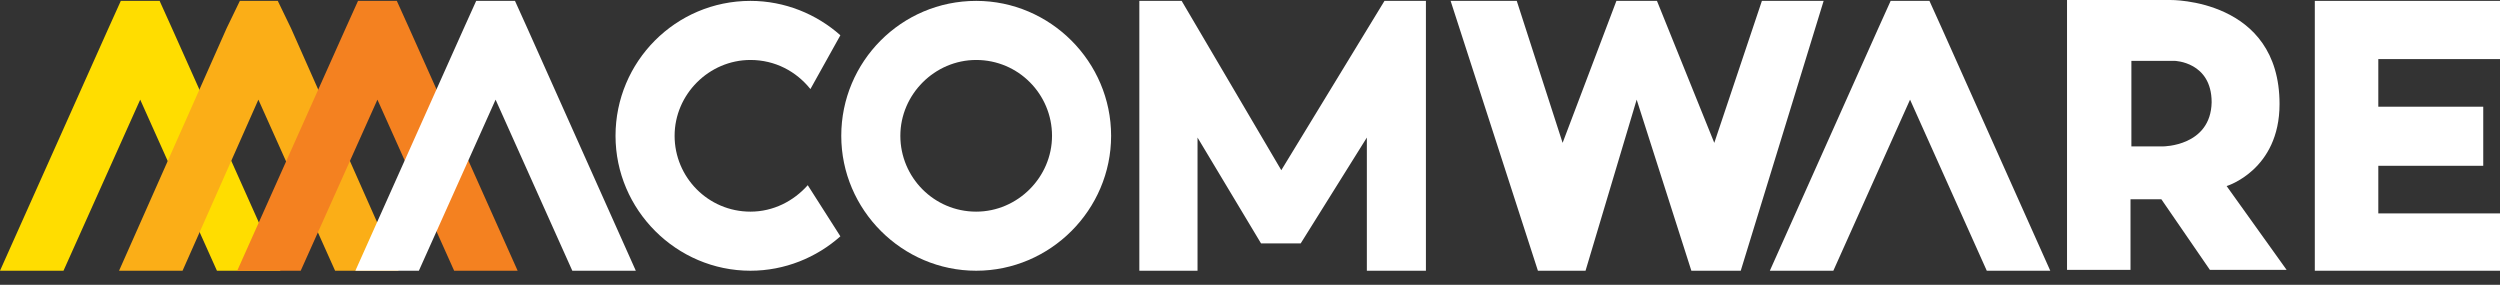 <svg width="158" height="18" viewBox="0 0 158 18" fill="none" xmlns="http://www.w3.org/2000/svg">
<rect x="0" y="0" width="158" height="18" fill="#333333" stroke="none"/>
<path d="M158 17.11V13.487H150.309V10.478H156.941V6.744H150.309V3.734H158V0.056H146.296V17.11H158Z" fill="white"/>
<path d="M140.723 11.759C140.723 11.759 144.067 10.756 144.067 6.576C144.067 -0.111 137.156 5.49535e-05 137.156 5.49535e-05H130.636V17.054H134.648V12.595H136.599L139.664 17.054H144.513L140.723 11.759ZM136.711 9.252H134.704V3.846H137.435C137.435 3.846 139.776 3.901 139.776 6.465C139.72 9.252 136.711 9.252 136.711 9.252Z" fill="white"/>
<path d="M129.577 17.11H125.564L120.715 6.298L115.867 17.11H111.854L118.709 1.784L119.489 0.056H121.941L122.722 1.784L129.577 17.11Z" fill="white"/>
<path d="M91.679 0.056H95.859L98.757 9.029L102.157 0.056H104.72L108.343 9.029L111.352 0.056H115.254L110.015 17.11H106.894L103.438 6.298L100.206 17.11H97.196L91.679 0.056Z" fill="white"/>
<path d="M90.118 17.11V0.056H87.499L80.978 10.756L74.681 0.056H72.006V17.11H75.684V8.694L79.697 15.382H82.205L86.385 8.694V17.11H90.118Z" fill="white"/>
<path d="M61.695 0.056C56.958 0.056 53.168 3.901 53.168 8.583C53.168 13.264 57.014 17.11 61.695 17.11C66.377 17.11 70.222 13.264 70.222 8.583C70.222 3.901 66.377 0.056 61.695 0.056ZM61.695 13.376C59.02 13.376 56.902 11.202 56.902 8.583C56.902 5.963 59.076 3.79 61.695 3.79C64.37 3.79 66.488 5.963 66.488 8.583C66.488 11.202 64.315 13.376 61.695 13.376Z" fill="white"/>
<path d="M51.05 11.704C50.159 12.707 48.877 13.376 47.428 13.376C44.753 13.376 42.635 11.202 42.635 8.583C42.635 5.963 44.809 3.79 47.428 3.79C48.988 3.79 50.326 4.514 51.218 5.629L53.112 2.229C51.608 0.892 49.601 0.056 47.428 0.056C42.691 0.056 38.901 3.901 38.901 8.583C38.901 13.264 42.746 17.11 47.428 17.11C49.601 17.11 51.608 16.274 53.112 14.936L51.05 11.704Z" fill="white"/>
<path d="M17.723 17.11H13.71L8.861 6.298L4.013 17.11H0L6.855 1.784L7.635 0.056H10.088L10.868 1.784L17.723 17.11Z" fill="#FFDD00"/>
<path d="M25.191 17.11H21.178L16.33 6.298L11.537 17.11H7.524L14.323 1.784L15.159 0.056H17.556L18.392 1.784L25.191 17.11Z" fill="#FBAE17"/>
<path d="M32.715 17.11H28.702L23.853 6.298L19.005 17.11H14.992L21.847 1.784L22.627 0.056H25.079L25.86 1.784L32.715 17.11Z" fill="#F48120"/>
<path d="M40.183 17.11H36.17L31.321 6.298L26.473 17.11H22.46L29.315 1.784L30.095 0.056H32.547L33.328 1.784L40.183 17.11Z" fill="white"/>
</svg>
